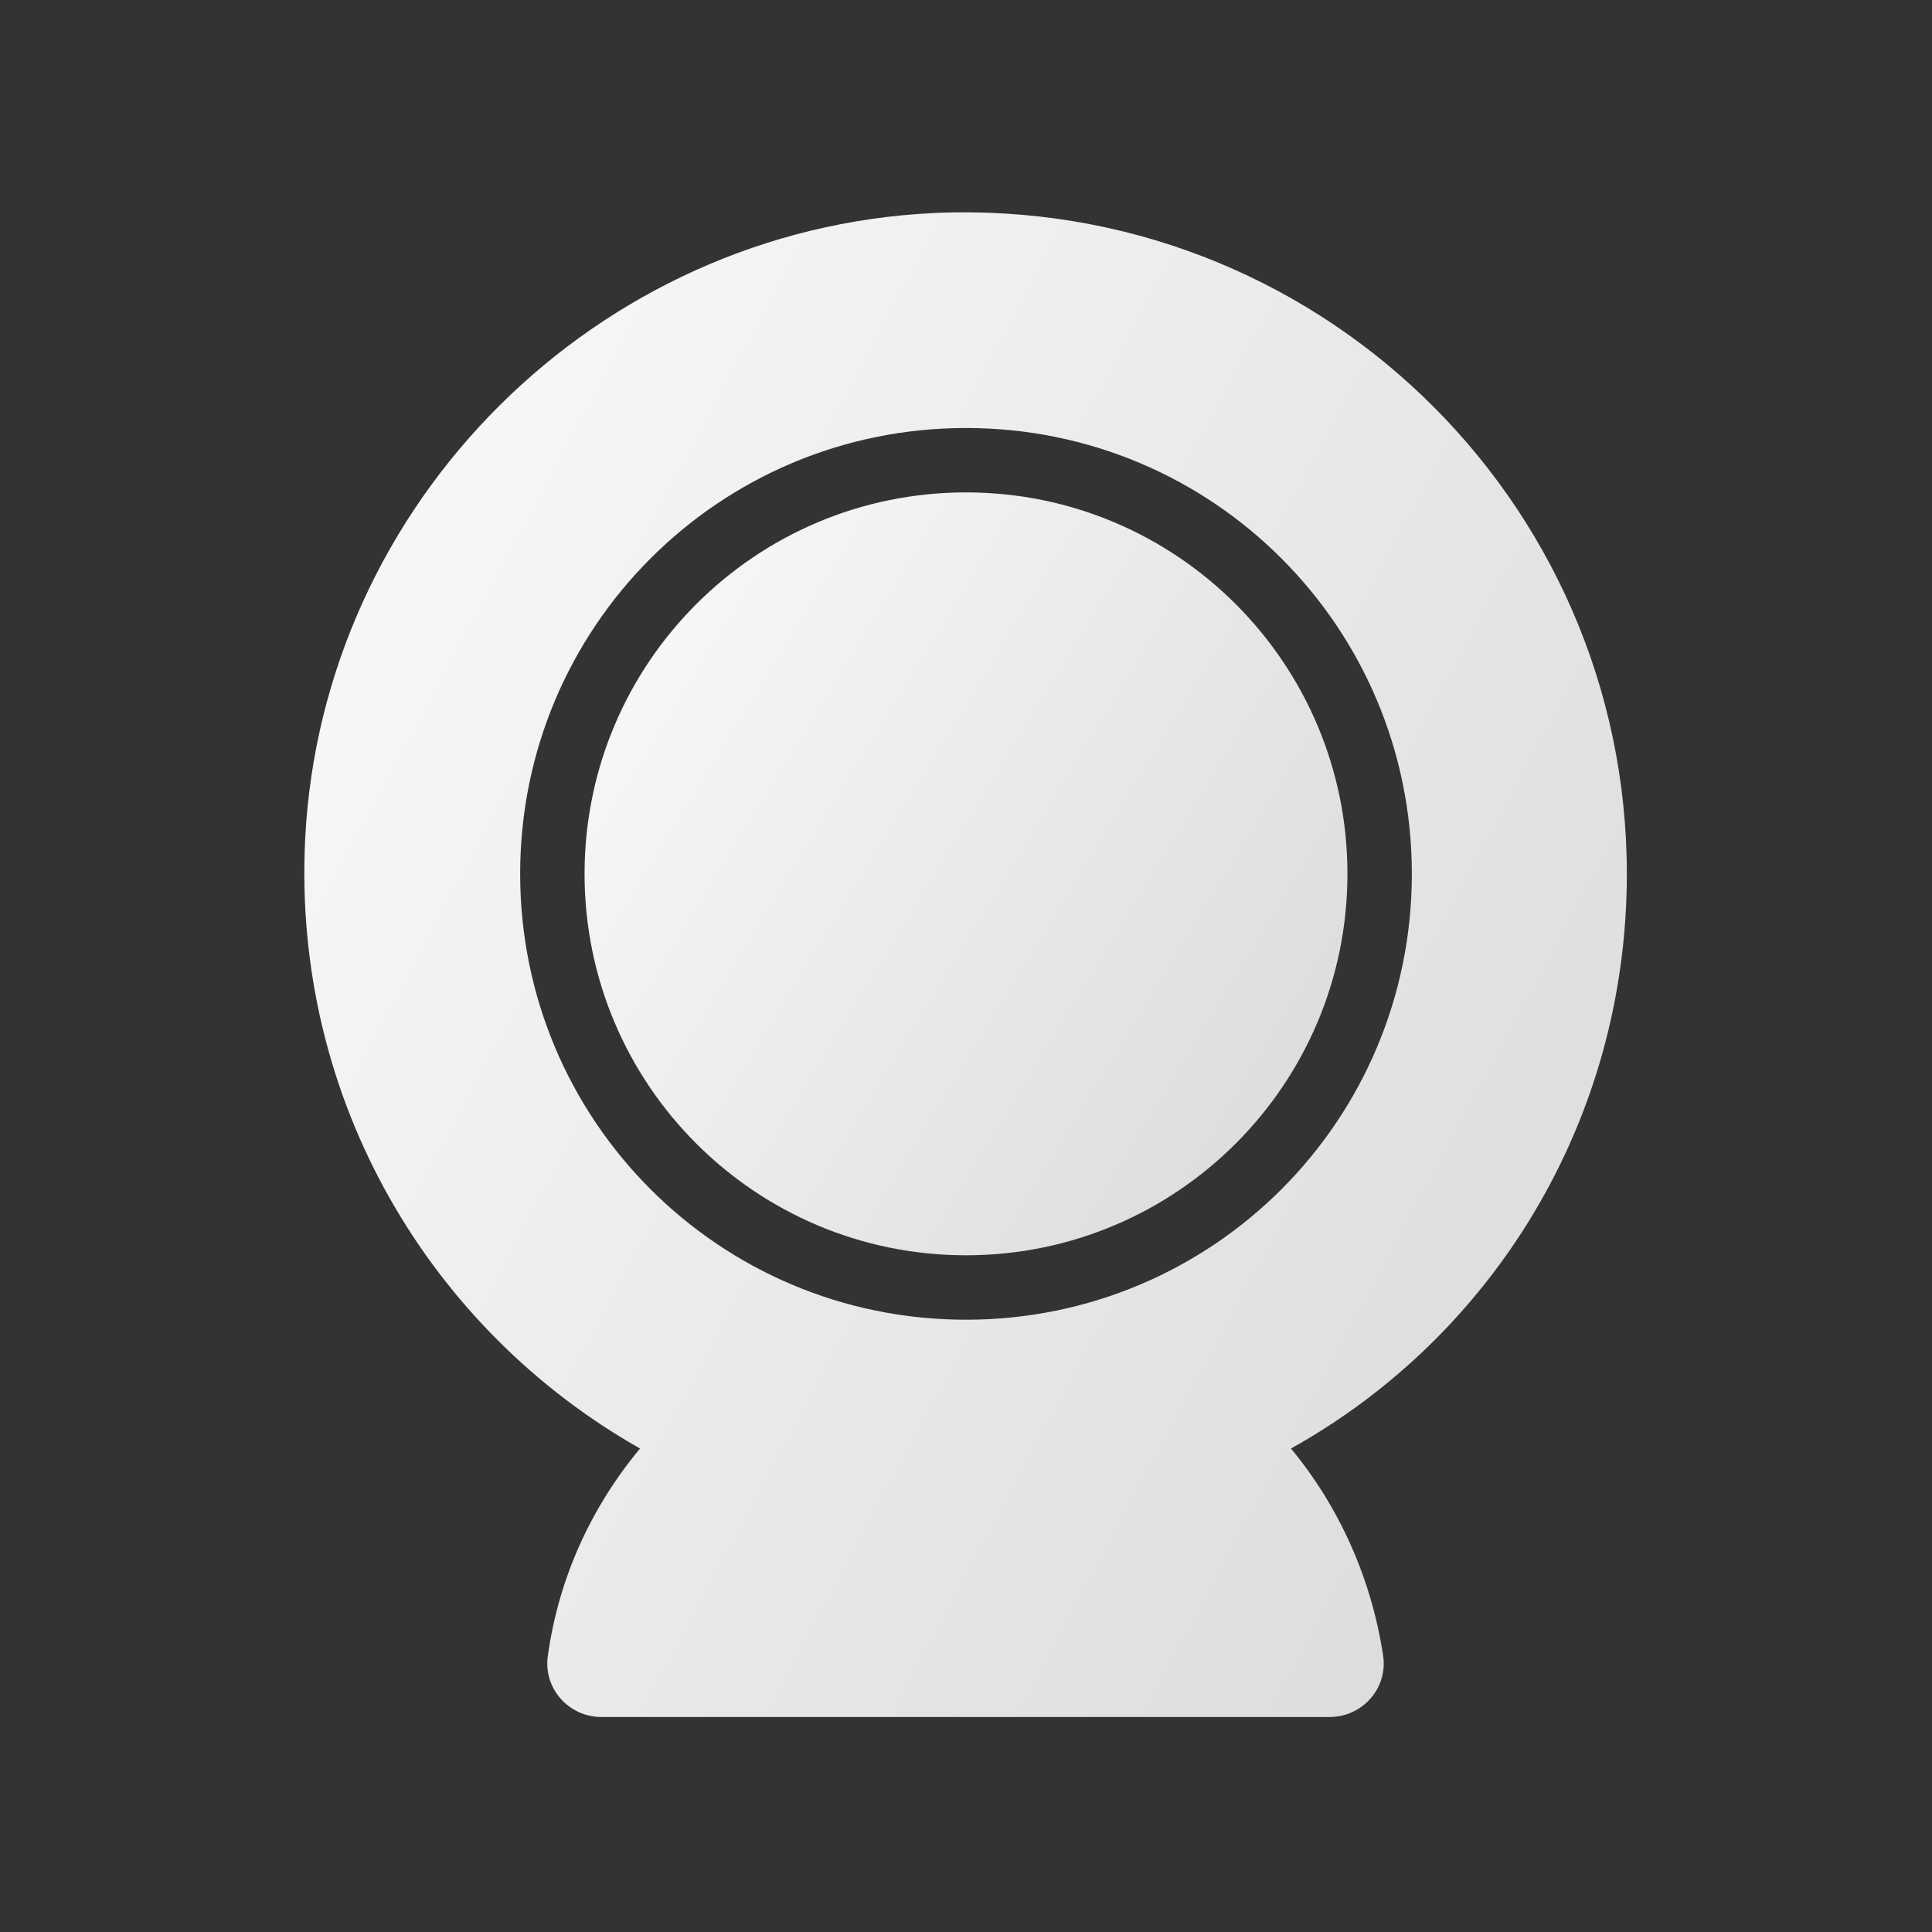 <svg xmlns="http://www.w3.org/2000/svg" width="60" height="60" viewBox="0 0 60 60" fill="none">
  <rect x="0" y="0" width="60" height="60" fill="#333333" stroke="none"/>
  <path d="M50.523 27.138C50.523 15.477 40.8 6.092 29.015 6.615C18.523 7.108 10 15.6 9.477 26.061C9.077 34.154 13.354 41.292 19.877 44.985C18.369 46.8 17.354 48.985 17.015 51.415C16.862 52.431 17.662 53.323 18.677 53.323H41.292C42.308 53.323 43.108 52.431 42.954 51.415C42.585 48.985 41.569 46.769 40.092 44.985C46.339 41.508 50.523 34.831 50.523 27.138ZM30 40.985C22.339 40.985 16.154 34.8 16.154 27.138C16.154 19.477 22.339 13.292 30 13.292C37.662 13.292 43.846 19.477 43.846 27.138C43.846 34.8 37.662 40.985 30 40.985Z" fill="url(#paint0_linear_6096_31006)"/>
  <path d="M30 38.984C36.542 38.984 41.846 33.681 41.846 27.138C41.846 20.596 36.542 15.292 30 15.292C23.457 15.292 18.154 20.596 18.154 27.138C18.154 33.681 23.457 38.984 30 38.984Z" fill="url(#paint1_linear_6096_31006)"/>
  <defs>
    <linearGradient id="paint0_linear_6096_31006" x1="73.929" y1="56.434" x2="-3.336" y2="14.918" gradientUnits="userSpaceOnUse">
      <stop stop-color="#CCCCCC"/>
      <stop offset="1" stop-color="white"/>
    </linearGradient>
    <linearGradient id="paint1_linear_6096_31006" x1="55.348" y1="40.562" x2="13.536" y2="15.001" gradientUnits="userSpaceOnUse">
      <stop stop-color="#CCCCCC"/>
      <stop offset="1" stop-color="white"/>
    </linearGradient>
  </defs>
</svg>
